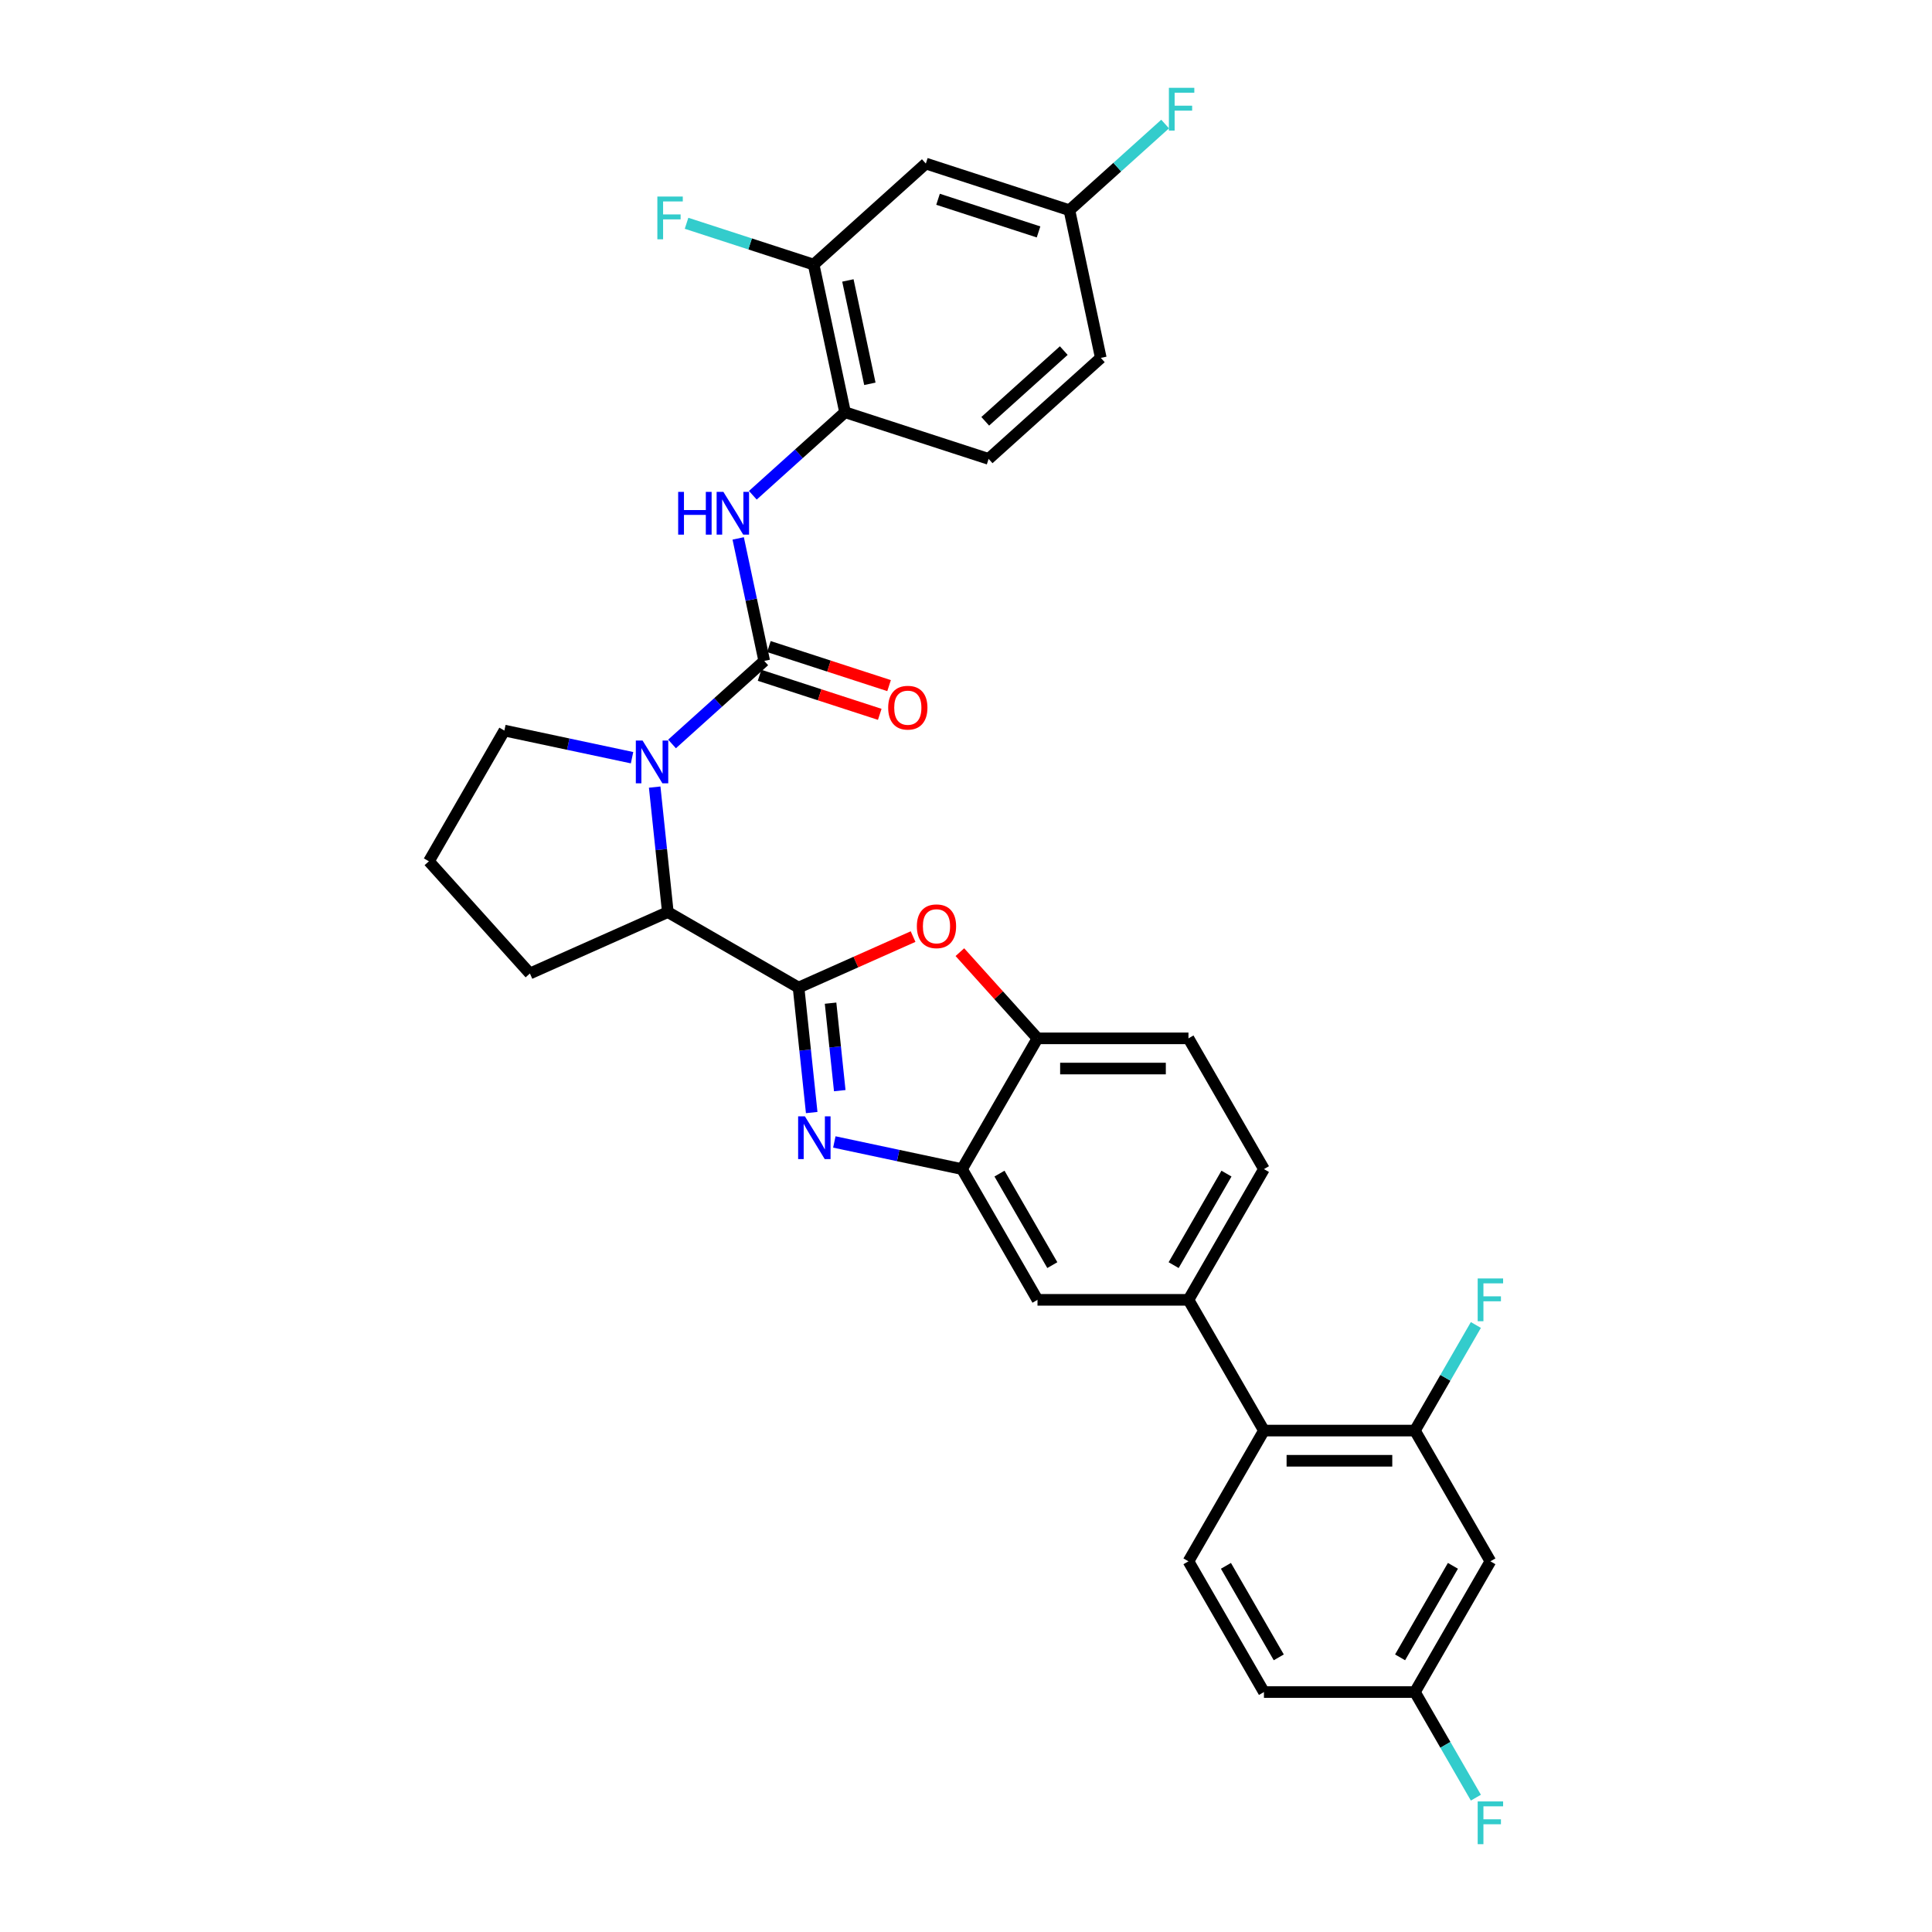 <?xml version='1.0' encoding='iso-8859-1'?>
<svg version='1.1' baseProfile='full'
              xmlns='http://www.w3.org/2000/svg'
                      xmlns:rdkit='http://www.rdkit.org/xml'
                      xmlns:xlink='http://www.w3.org/1999/xlink'
                  xml:space='preserve'
width='1000px' height='1000px' viewBox='0 0 1000 1000'>
<!-- END OF HEADER -->
<rect style='opacity:1.0;fill:#FFFFFF;stroke:none' width='1000' height='1000' x='0' y='0'> </rect>
<path class='bond-0' d='M 479.212,84.659 L 553.528,108.805' style='fill:none;fill-rule:evenodd;stroke:#000000;stroke-width:6px;stroke-linecap:butt;stroke-linejoin:miter;stroke-opacity:1' />
<path class='bond-0' d='M 485.53,103.144 L 537.551,120.046' style='fill:none;fill-rule:evenodd;stroke:#000000;stroke-width:6px;stroke-linecap:butt;stroke-linejoin:miter;stroke-opacity:1' />
<path class='bond-1' d='M 479.212,84.659 L 421.143,136.945' style='fill:none;fill-rule:evenodd;stroke:#000000;stroke-width:6px;stroke-linecap:butt;stroke-linejoin:miter;stroke-opacity:1' />
<path class='bond-2' d='M 338.864,407.401 L 342.264,439.748' style='fill:none;fill-rule:evenodd;stroke:#0000FF;stroke-width:6px;stroke-linecap:butt;stroke-linejoin:miter;stroke-opacity:1' />
<path class='bond-2' d='M 342.264,439.748 L 345.664,472.095' style='fill:none;fill-rule:evenodd;stroke:#000000;stroke-width:6px;stroke-linecap:butt;stroke-linejoin:miter;stroke-opacity:1' />
<path class='bond-3' d='M 347.842,385.067 L 371.704,363.582' style='fill:none;fill-rule:evenodd;stroke:#0000FF;stroke-width:6px;stroke-linecap:butt;stroke-linejoin:miter;stroke-opacity:1' />
<path class='bond-3' d='M 371.704,363.582 L 395.566,342.096' style='fill:none;fill-rule:evenodd;stroke:#000000;stroke-width:6px;stroke-linecap:butt;stroke-linejoin:miter;stroke-opacity:1' />
<path class='bond-4' d='M 327.15,392.183 L 294.107,385.16' style='fill:none;fill-rule:evenodd;stroke:#0000FF;stroke-width:6px;stroke-linecap:butt;stroke-linejoin:miter;stroke-opacity:1' />
<path class='bond-4' d='M 294.107,385.16 L 261.063,378.136' style='fill:none;fill-rule:evenodd;stroke:#000000;stroke-width:6px;stroke-linecap:butt;stroke-linejoin:miter;stroke-opacity:1' />
<path class='bond-5' d='M 395.566,342.096 L 388.826,310.389' style='fill:none;fill-rule:evenodd;stroke:#000000;stroke-width:6px;stroke-linecap:butt;stroke-linejoin:miter;stroke-opacity:1' />
<path class='bond-5' d='M 388.826,310.389 L 382.087,278.682' style='fill:none;fill-rule:evenodd;stroke:#0000FF;stroke-width:6px;stroke-linecap:butt;stroke-linejoin:miter;stroke-opacity:1' />
<path class='bond-6' d='M 393.151,349.528 L 424.253,359.634' style='fill:none;fill-rule:evenodd;stroke:#000000;stroke-width:6px;stroke-linecap:butt;stroke-linejoin:miter;stroke-opacity:1' />
<path class='bond-6' d='M 424.253,359.634 L 455.355,369.739' style='fill:none;fill-rule:evenodd;stroke:#FF0000;stroke-width:6px;stroke-linecap:butt;stroke-linejoin:miter;stroke-opacity:1' />
<path class='bond-6' d='M 397.98,334.665 L 429.082,344.77' style='fill:none;fill-rule:evenodd;stroke:#000000;stroke-width:6px;stroke-linecap:butt;stroke-linejoin:miter;stroke-opacity:1' />
<path class='bond-6' d='M 429.082,344.77 L 460.185,354.876' style='fill:none;fill-rule:evenodd;stroke:#FF0000;stroke-width:6px;stroke-linecap:butt;stroke-linejoin:miter;stroke-opacity:1' />
<path class='bond-7' d='M 389.665,256.348 L 413.527,234.863' style='fill:none;fill-rule:evenodd;stroke:#0000FF;stroke-width:6px;stroke-linecap:butt;stroke-linejoin:miter;stroke-opacity:1' />
<path class='bond-7' d='M 413.527,234.863 L 437.389,213.377' style='fill:none;fill-rule:evenodd;stroke:#000000;stroke-width:6px;stroke-linecap:butt;stroke-linejoin:miter;stroke-opacity:1' />
<path class='bond-8' d='M 553.528,108.805 L 569.774,185.238' style='fill:none;fill-rule:evenodd;stroke:#000000;stroke-width:6px;stroke-linecap:butt;stroke-linejoin:miter;stroke-opacity:1' />
<path class='bond-9' d='M 553.528,108.805 L 578.297,86.504' style='fill:none;fill-rule:evenodd;stroke:#000000;stroke-width:6px;stroke-linecap:butt;stroke-linejoin:miter;stroke-opacity:1' />
<path class='bond-9' d='M 578.297,86.504 L 603.065,64.202' style='fill:none;fill-rule:evenodd;stroke:#33CCCC;stroke-width:6px;stroke-linecap:butt;stroke-linejoin:miter;stroke-opacity:1' />
<path class='bond-10' d='M 569.774,185.238 L 511.705,237.524' style='fill:none;fill-rule:evenodd;stroke:#000000;stroke-width:6px;stroke-linecap:butt;stroke-linejoin:miter;stroke-opacity:1' />
<path class='bond-10' d='M 550.607,181.467 L 509.958,218.067' style='fill:none;fill-rule:evenodd;stroke:#000000;stroke-width:6px;stroke-linecap:butt;stroke-linejoin:miter;stroke-opacity:1' />
<path class='bond-11' d='M 654.217,605.123 L 615.147,672.795' style='fill:none;fill-rule:evenodd;stroke:#000000;stroke-width:6px;stroke-linecap:butt;stroke-linejoin:miter;stroke-opacity:1' />
<path class='bond-11' d='M 634.822,607.46 L 607.473,654.83' style='fill:none;fill-rule:evenodd;stroke:#000000;stroke-width:6px;stroke-linecap:butt;stroke-linejoin:miter;stroke-opacity:1' />
<path class='bond-12' d='M 654.217,605.123 L 615.147,537.452' style='fill:none;fill-rule:evenodd;stroke:#000000;stroke-width:6px;stroke-linecap:butt;stroke-linejoin:miter;stroke-opacity:1' />
<path class='bond-13' d='M 615.147,672.795 L 537.006,672.795' style='fill:none;fill-rule:evenodd;stroke:#000000;stroke-width:6px;stroke-linecap:butt;stroke-linejoin:miter;stroke-opacity:1' />
<path class='bond-14' d='M 615.147,672.795 L 654.217,740.466' style='fill:none;fill-rule:evenodd;stroke:#000000;stroke-width:6px;stroke-linecap:butt;stroke-linejoin:miter;stroke-opacity:1' />
<path class='bond-15' d='M 537.006,672.795 L 497.936,605.123' style='fill:none;fill-rule:evenodd;stroke:#000000;stroke-width:6px;stroke-linecap:butt;stroke-linejoin:miter;stroke-opacity:1' />
<path class='bond-15' d='M 544.68,654.83 L 517.331,607.46' style='fill:none;fill-rule:evenodd;stroke:#000000;stroke-width:6px;stroke-linecap:butt;stroke-linejoin:miter;stroke-opacity:1' />
<path class='bond-16' d='M 615.147,537.452 L 537.006,537.452' style='fill:none;fill-rule:evenodd;stroke:#000000;stroke-width:6px;stroke-linecap:butt;stroke-linejoin:miter;stroke-opacity:1' />
<path class='bond-16' d='M 603.426,553.08 L 548.727,553.08' style='fill:none;fill-rule:evenodd;stroke:#000000;stroke-width:6px;stroke-linecap:butt;stroke-linejoin:miter;stroke-opacity:1' />
<path class='bond-17' d='M 496.832,492.834 L 516.919,515.143' style='fill:none;fill-rule:evenodd;stroke:#FF0000;stroke-width:6px;stroke-linecap:butt;stroke-linejoin:miter;stroke-opacity:1' />
<path class='bond-17' d='M 516.919,515.143 L 537.006,537.452' style='fill:none;fill-rule:evenodd;stroke:#000000;stroke-width:6px;stroke-linecap:butt;stroke-linejoin:miter;stroke-opacity:1' />
<path class='bond-18' d='M 472.609,484.775 L 442.972,497.97' style='fill:none;fill-rule:evenodd;stroke:#FF0000;stroke-width:6px;stroke-linecap:butt;stroke-linejoin:miter;stroke-opacity:1' />
<path class='bond-18' d='M 442.972,497.97 L 413.336,511.165' style='fill:none;fill-rule:evenodd;stroke:#000000;stroke-width:6px;stroke-linecap:butt;stroke-linejoin:miter;stroke-opacity:1' />
<path class='bond-19' d='M 537.006,537.452 L 497.936,605.123' style='fill:none;fill-rule:evenodd;stroke:#000000;stroke-width:6px;stroke-linecap:butt;stroke-linejoin:miter;stroke-opacity:1' />
<path class='bond-20' d='M 497.936,605.123 L 464.893,598.1' style='fill:none;fill-rule:evenodd;stroke:#000000;stroke-width:6px;stroke-linecap:butt;stroke-linejoin:miter;stroke-opacity:1' />
<path class='bond-20' d='M 464.893,598.1 L 431.849,591.076' style='fill:none;fill-rule:evenodd;stroke:#0000FF;stroke-width:6px;stroke-linecap:butt;stroke-linejoin:miter;stroke-opacity:1' />
<path class='bond-21' d='M 420.135,575.859 L 416.735,543.512' style='fill:none;fill-rule:evenodd;stroke:#0000FF;stroke-width:6px;stroke-linecap:butt;stroke-linejoin:miter;stroke-opacity:1' />
<path class='bond-21' d='M 416.735,543.512 L 413.336,511.165' style='fill:none;fill-rule:evenodd;stroke:#000000;stroke-width:6px;stroke-linecap:butt;stroke-linejoin:miter;stroke-opacity:1' />
<path class='bond-21' d='M 434.658,564.521 L 432.278,541.878' style='fill:none;fill-rule:evenodd;stroke:#0000FF;stroke-width:6px;stroke-linecap:butt;stroke-linejoin:miter;stroke-opacity:1' />
<path class='bond-21' d='M 432.278,541.878 L 429.898,519.235' style='fill:none;fill-rule:evenodd;stroke:#000000;stroke-width:6px;stroke-linecap:butt;stroke-linejoin:miter;stroke-opacity:1' />
<path class='bond-22' d='M 413.336,511.165 L 345.664,472.095' style='fill:none;fill-rule:evenodd;stroke:#000000;stroke-width:6px;stroke-linecap:butt;stroke-linejoin:miter;stroke-opacity:1' />
<path class='bond-23' d='M 771.427,808.138 L 732.357,875.809' style='fill:none;fill-rule:evenodd;stroke:#000000;stroke-width:6px;stroke-linecap:butt;stroke-linejoin:miter;stroke-opacity:1' />
<path class='bond-23' d='M 752.032,810.474 L 724.683,857.845' style='fill:none;fill-rule:evenodd;stroke:#000000;stroke-width:6px;stroke-linecap:butt;stroke-linejoin:miter;stroke-opacity:1' />
<path class='bond-24' d='M 771.427,808.138 L 732.357,740.466' style='fill:none;fill-rule:evenodd;stroke:#000000;stroke-width:6px;stroke-linecap:butt;stroke-linejoin:miter;stroke-opacity:1' />
<path class='bond-25' d='M 732.357,875.809 L 654.217,875.809' style='fill:none;fill-rule:evenodd;stroke:#000000;stroke-width:6px;stroke-linecap:butt;stroke-linejoin:miter;stroke-opacity:1' />
<path class='bond-26' d='M 732.357,875.809 L 748.134,903.136' style='fill:none;fill-rule:evenodd;stroke:#000000;stroke-width:6px;stroke-linecap:butt;stroke-linejoin:miter;stroke-opacity:1' />
<path class='bond-26' d='M 748.134,903.136 L 763.911,930.463' style='fill:none;fill-rule:evenodd;stroke:#33CCCC;stroke-width:6px;stroke-linecap:butt;stroke-linejoin:miter;stroke-opacity:1' />
<path class='bond-27' d='M 274.279,503.877 L 345.664,472.095' style='fill:none;fill-rule:evenodd;stroke:#000000;stroke-width:6px;stroke-linecap:butt;stroke-linejoin:miter;stroke-opacity:1' />
<path class='bond-28' d='M 274.279,503.877 L 221.993,445.808' style='fill:none;fill-rule:evenodd;stroke:#000000;stroke-width:6px;stroke-linecap:butt;stroke-linejoin:miter;stroke-opacity:1' />
<path class='bond-29' d='M 221.993,445.808 L 261.063,378.136' style='fill:none;fill-rule:evenodd;stroke:#000000;stroke-width:6px;stroke-linecap:butt;stroke-linejoin:miter;stroke-opacity:1' />
<path class='bond-30' d='M 654.217,875.809 L 615.147,808.138' style='fill:none;fill-rule:evenodd;stroke:#000000;stroke-width:6px;stroke-linecap:butt;stroke-linejoin:miter;stroke-opacity:1' />
<path class='bond-30' d='M 661.891,857.845 L 634.542,810.474' style='fill:none;fill-rule:evenodd;stroke:#000000;stroke-width:6px;stroke-linecap:butt;stroke-linejoin:miter;stroke-opacity:1' />
<path class='bond-31' d='M 615.147,808.138 L 654.217,740.466' style='fill:none;fill-rule:evenodd;stroke:#000000;stroke-width:6px;stroke-linecap:butt;stroke-linejoin:miter;stroke-opacity:1' />
<path class='bond-32' d='M 654.217,740.466 L 732.357,740.466' style='fill:none;fill-rule:evenodd;stroke:#000000;stroke-width:6px;stroke-linecap:butt;stroke-linejoin:miter;stroke-opacity:1' />
<path class='bond-32' d='M 665.938,756.094 L 720.636,756.094' style='fill:none;fill-rule:evenodd;stroke:#000000;stroke-width:6px;stroke-linecap:butt;stroke-linejoin:miter;stroke-opacity:1' />
<path class='bond-33' d='M 732.357,740.466 L 748.134,713.14' style='fill:none;fill-rule:evenodd;stroke:#000000;stroke-width:6px;stroke-linecap:butt;stroke-linejoin:miter;stroke-opacity:1' />
<path class='bond-33' d='M 748.134,713.14 L 763.911,685.813' style='fill:none;fill-rule:evenodd;stroke:#33CCCC;stroke-width:6px;stroke-linecap:butt;stroke-linejoin:miter;stroke-opacity:1' />
<path class='bond-34' d='M 511.705,237.524 L 437.389,213.377' style='fill:none;fill-rule:evenodd;stroke:#000000;stroke-width:6px;stroke-linecap:butt;stroke-linejoin:miter;stroke-opacity:1' />
<path class='bond-35' d='M 437.389,213.377 L 421.143,136.945' style='fill:none;fill-rule:evenodd;stroke:#000000;stroke-width:6px;stroke-linecap:butt;stroke-linejoin:miter;stroke-opacity:1' />
<path class='bond-35' d='M 450.239,198.663 L 438.866,145.16' style='fill:none;fill-rule:evenodd;stroke:#000000;stroke-width:6px;stroke-linecap:butt;stroke-linejoin:miter;stroke-opacity:1' />
<path class='bond-36' d='M 421.143,136.945 L 388.251,126.258' style='fill:none;fill-rule:evenodd;stroke:#000000;stroke-width:6px;stroke-linecap:butt;stroke-linejoin:miter;stroke-opacity:1' />
<path class='bond-36' d='M 388.251,126.258 L 355.36,115.571' style='fill:none;fill-rule:evenodd;stroke:#33CCCC;stroke-width:6px;stroke-linecap:butt;stroke-linejoin:miter;stroke-opacity:1' />
<path  class='atom-1' d='M 332.605 383.318
L 339.856 395.039
Q 340.575 396.195, 341.731 398.289
Q 342.888 400.384, 342.95 400.509
L 342.95 383.318
L 345.888 383.318
L 345.888 405.447
L 342.857 405.447
L 335.074 392.632
Q 334.167 391.132, 333.198 389.413
Q 332.261 387.694, 331.979 387.162
L 331.979 405.447
L 329.104 405.447
L 329.104 383.318
L 332.605 383.318
' fill='#0000FF'/>
<path  class='atom-3' d='M 351.017 254.599
L 354.018 254.599
L 354.018 264.007
L 365.332 264.007
L 365.332 254.599
L 368.333 254.599
L 368.333 276.728
L 365.332 276.728
L 365.332 266.507
L 354.018 266.507
L 354.018 276.728
L 351.017 276.728
L 351.017 254.599
' fill='#0000FF'/>
<path  class='atom-3' d='M 374.428 254.599
L 381.679 266.32
Q 382.398 267.476, 383.555 269.571
Q 384.711 271.665, 384.774 271.79
L 384.774 254.599
L 387.712 254.599
L 387.712 276.728
L 384.68 276.728
L 376.897 263.913
Q 375.991 262.413, 375.022 260.694
Q 374.084 258.975, 373.803 258.443
L 373.803 276.728
L 370.927 276.728
L 370.927 254.599
L 374.428 254.599
' fill='#0000FF'/>
<path  class='atom-4' d='M 459.723 366.305
Q 459.723 360.992, 462.349 358.023
Q 464.974 355.053, 469.882 355.053
Q 474.789 355.053, 477.414 358.023
Q 480.04 360.992, 480.04 366.305
Q 480.04 371.682, 477.383 374.745
Q 474.726 377.776, 469.882 377.776
Q 465.006 377.776, 462.349 374.745
Q 459.723 371.713, 459.723 366.305
M 469.882 375.276
Q 473.257 375.276, 475.07 373.026
Q 476.914 370.744, 476.914 366.305
Q 476.914 361.961, 475.07 359.773
Q 473.257 357.554, 469.882 357.554
Q 466.506 357.554, 464.662 359.742
Q 462.849 361.93, 462.849 366.305
Q 462.849 370.775, 464.662 373.026
Q 466.506 375.276, 469.882 375.276
' fill='#FF0000'/>
<path  class='atom-11' d='M 474.562 479.445
Q 474.562 474.131, 477.188 471.162
Q 479.813 468.193, 484.72 468.193
Q 489.628 468.193, 492.253 471.162
Q 494.879 474.131, 494.879 479.445
Q 494.879 484.821, 492.222 487.884
Q 489.565 490.916, 484.72 490.916
Q 479.844 490.916, 477.188 487.884
Q 474.562 484.852, 474.562 479.445
M 484.72 488.415
Q 488.096 488.415, 489.909 486.165
Q 491.753 483.883, 491.753 479.445
Q 491.753 475.1, 489.909 472.912
Q 488.096 470.693, 484.72 470.693
Q 481.345 470.693, 479.501 472.881
Q 477.688 475.069, 477.688 479.445
Q 477.688 483.914, 479.501 486.165
Q 481.345 488.415, 484.72 488.415
' fill='#FF0000'/>
<path  class='atom-14' d='M 416.612 577.812
L 423.863 589.533
Q 424.582 590.69, 425.739 592.784
Q 426.895 594.878, 426.958 595.003
L 426.958 577.812
L 429.896 577.812
L 429.896 599.942
L 426.864 599.942
L 419.081 587.127
Q 418.175 585.626, 417.206 583.907
Q 416.268 582.188, 415.987 581.657
L 415.987 599.942
L 413.111 599.942
L 413.111 577.812
L 416.612 577.812
' fill='#0000FF'/>
<path  class='atom-26' d='M 764.848 661.73
L 778.007 661.73
L 778.007 664.262
L 767.817 664.262
L 767.817 670.982
L 776.882 670.982
L 776.882 673.545
L 767.817 673.545
L 767.817 683.859
L 764.848 683.859
L 764.848 661.73
' fill='#33CCCC'/>
<path  class='atom-27' d='M 764.848 932.416
L 778.007 932.416
L 778.007 934.948
L 767.817 934.948
L 767.817 941.668
L 776.882 941.668
L 776.882 944.231
L 767.817 944.231
L 767.817 954.545
L 764.848 954.545
L 764.848 932.416
' fill='#33CCCC'/>
<path  class='atom-31' d='M 340.247 101.733
L 353.406 101.733
L 353.406 104.265
L 343.217 104.265
L 343.217 110.985
L 352.281 110.985
L 352.281 113.548
L 343.217 113.548
L 343.217 123.863
L 340.247 123.863
L 340.247 101.733
' fill='#33CCCC'/>
<path  class='atom-32' d='M 605.018 45.455
L 618.177 45.455
L 618.177 47.986
L 607.988 47.986
L 607.988 54.706
L 617.052 54.706
L 617.052 57.269
L 607.988 57.269
L 607.988 67.584
L 605.018 67.584
L 605.018 45.455
' fill='#33CCCC'/>
</svg>
